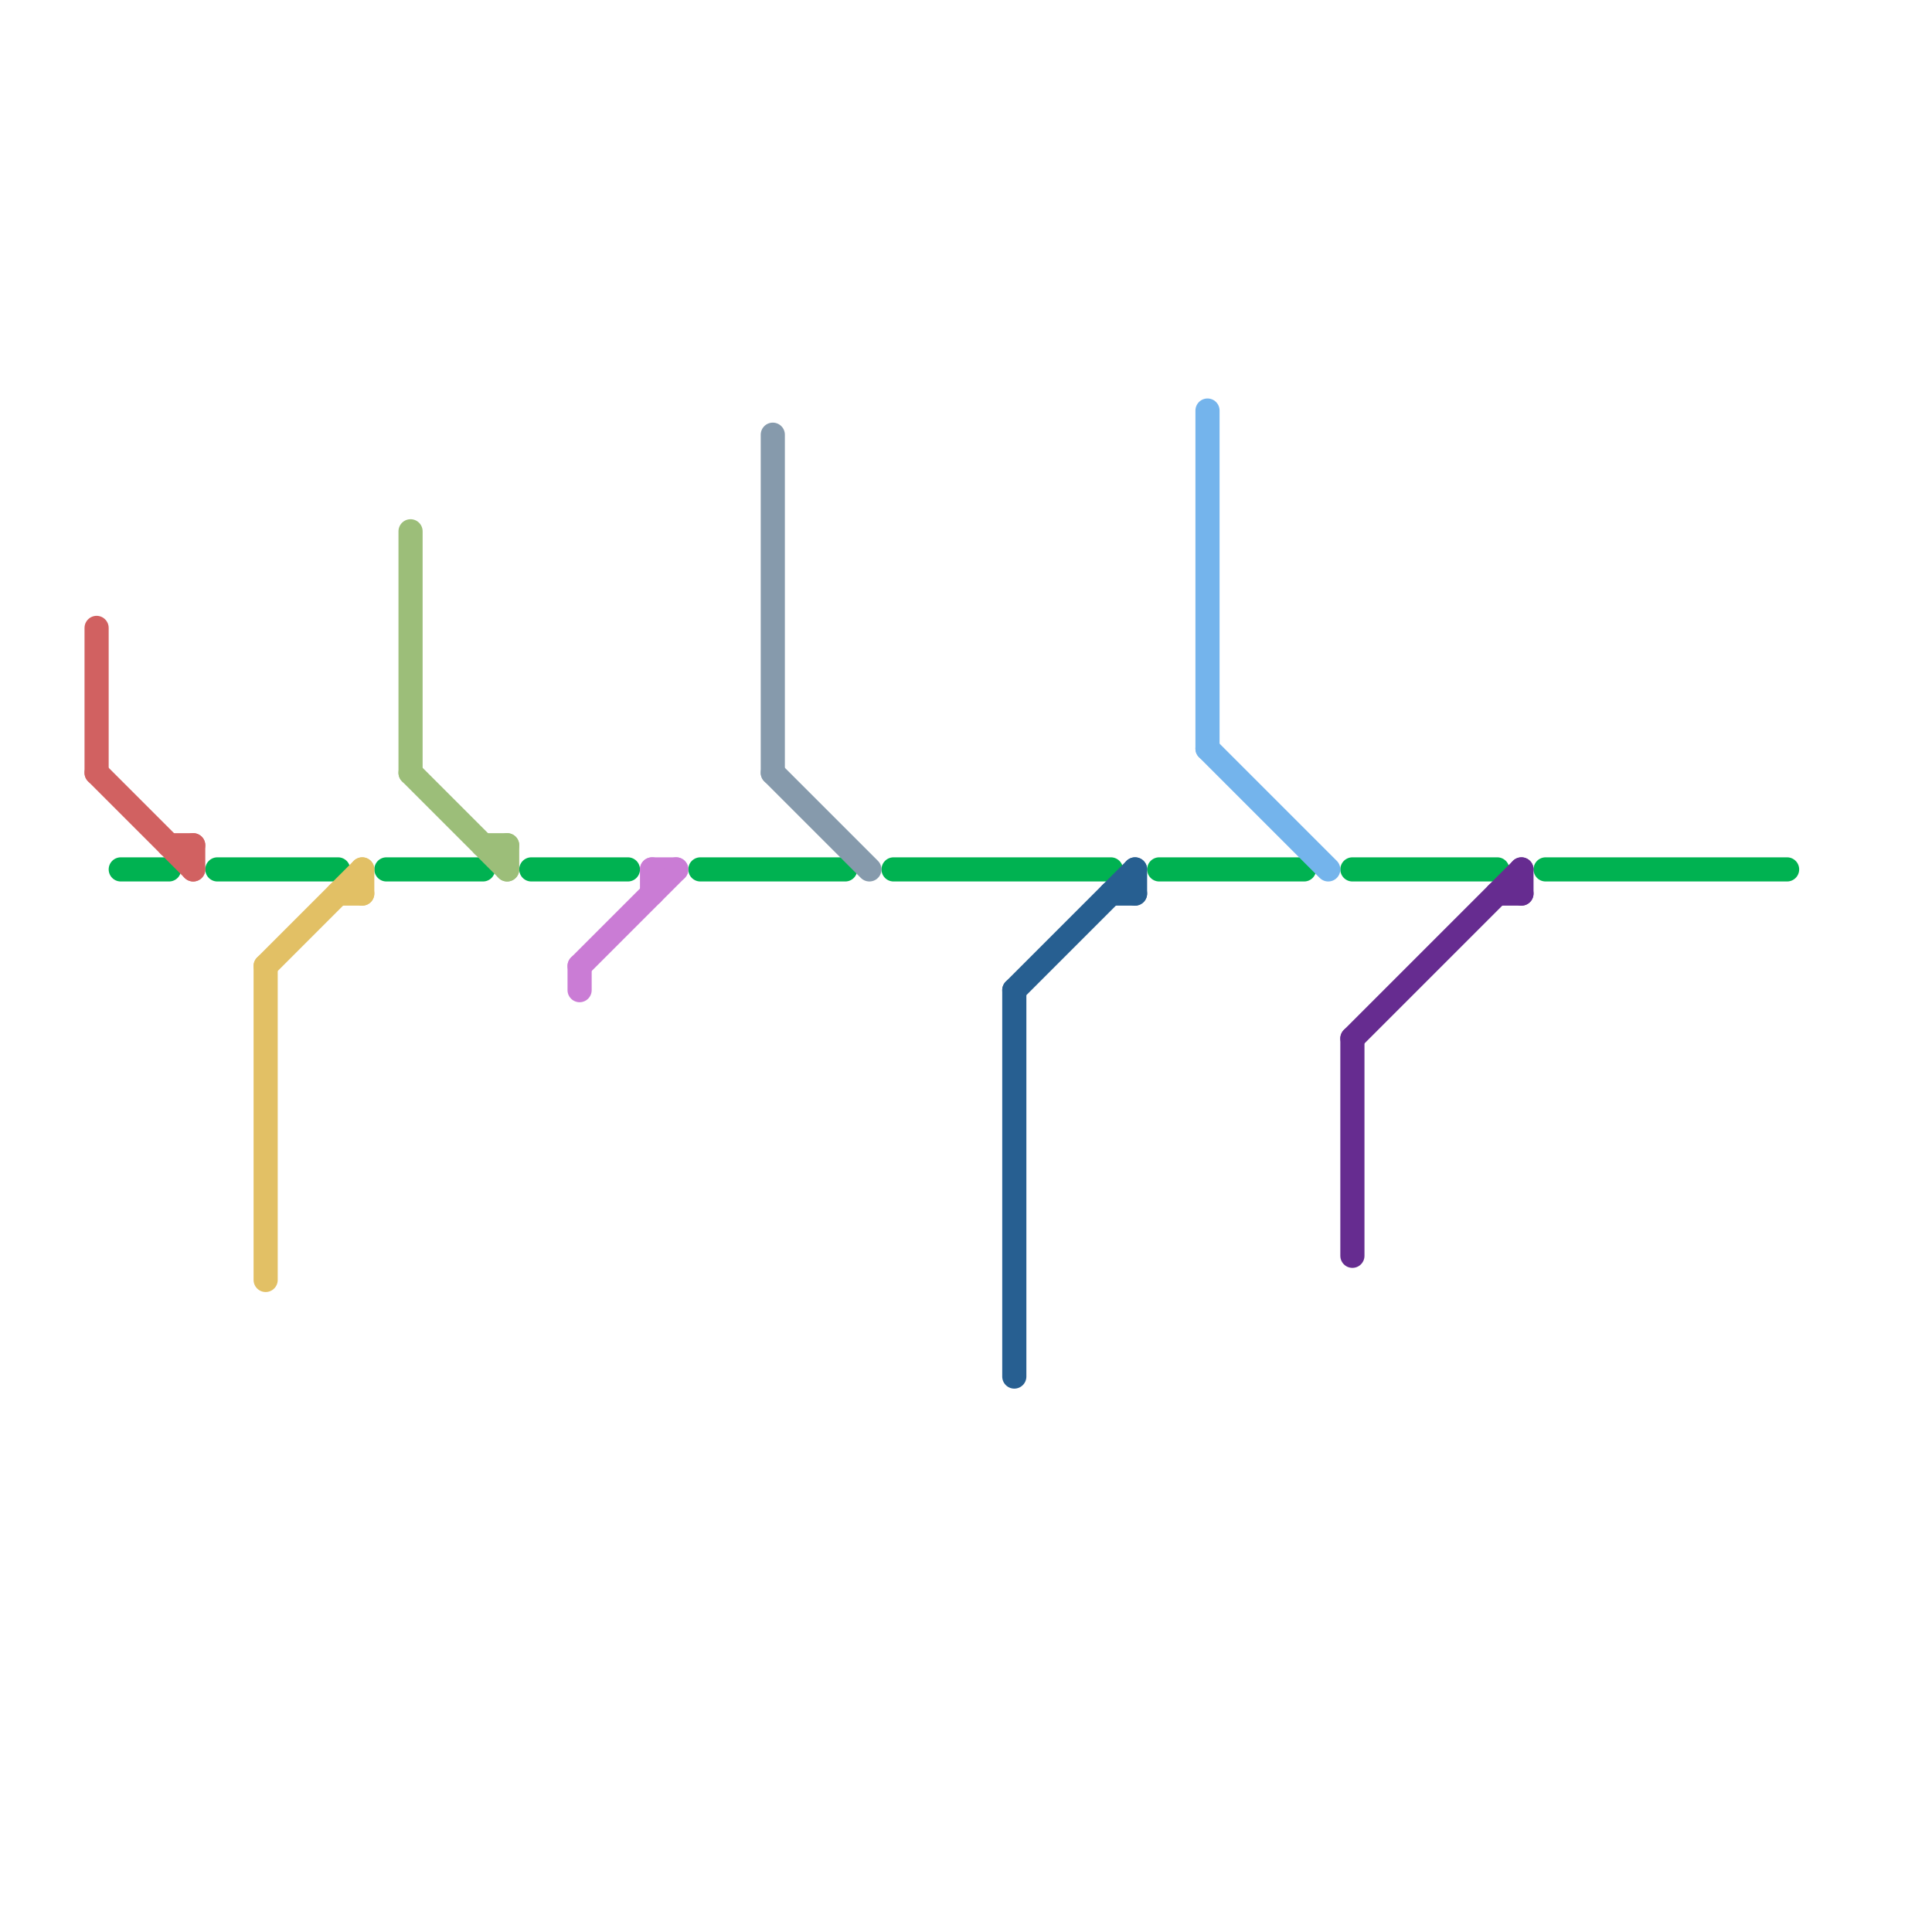 
<svg version="1.1" xmlns="http://www.w3.org/2000/svg" viewBox="0 0 80 80">
<style>text { font: 1px Helvetica; font-weight: 600; white-space: pre; dominant-baseline: central; } line { stroke-width: 1; fill: none; stroke-linecap: round; stroke-linejoin: round; } .c0 { stroke: #00b251 } .c1 { stroke: #e2c065 } .c2 { stroke: #9cbe79 } .c3 { stroke: #ca7cd5 } .c4 { stroke: #869aac } .c5 { stroke: #d16161 } .c6 { stroke: #275f91 } .c7 { stroke: #74b4ec } .c8 { stroke: #662c90 }</style><defs><g id="wm-xf"><circle r="1.2" fill="#000"/><circle r="0.9" fill="#fff"/><circle r="0.6" fill="#000"/><circle r="0.3" fill="#fff"/></g><g id="wm"><circle r="0.6" fill="#000"/><circle r="0.3" fill="#fff"/></g></defs><line class="c0" x1="22" y1="36" x2="26" y2="36"/><line class="c0" x1="9" y1="36" x2="14" y2="36"/><line class="c0" x1="48" y1="36" x2="54" y2="36"/><line class="c0" x1="56" y1="36" x2="62" y2="36"/><line class="c0" x1="29" y1="36" x2="35" y2="36"/><line class="c0" x1="16" y1="36" x2="20" y2="36"/><line class="c0" x1="5" y1="36" x2="7" y2="36"/><line class="c0" x1="64" y1="36" x2="74" y2="36"/><line class="c0" x1="37" y1="36" x2="46" y2="36"/><line class="c1" x1="11" y1="40" x2="11" y2="53"/><line class="c1" x1="15" y1="36" x2="15" y2="37"/><line class="c1" x1="11" y1="40" x2="15" y2="36"/><line class="c1" x1="14" y1="37" x2="15" y2="37"/><line class="c2" x1="20" y1="35" x2="21" y2="35"/><line class="c2" x1="17" y1="32" x2="21" y2="36"/><line class="c2" x1="17" y1="22" x2="17" y2="32"/><line class="c2" x1="21" y1="35" x2="21" y2="36"/><line class="c3" x1="24" y1="40" x2="24" y2="41"/><line class="c3" x1="24" y1="40" x2="28" y2="36"/><line class="c3" x1="27" y1="36" x2="28" y2="36"/><line class="c3" x1="27" y1="36" x2="27" y2="37"/><line class="c4" x1="32" y1="18" x2="32" y2="32"/><line class="c4" x1="32" y1="32" x2="36" y2="36"/><line class="c5" x1="4" y1="32" x2="8" y2="36"/><line class="c5" x1="4" y1="26" x2="4" y2="32"/><line class="c5" x1="7" y1="35" x2="8" y2="35"/><line class="c5" x1="8" y1="35" x2="8" y2="36"/><line class="c6" x1="46" y1="37" x2="47" y2="37"/><line class="c6" x1="47" y1="36" x2="47" y2="37"/><line class="c6" x1="42" y1="41" x2="42" y2="57"/><line class="c6" x1="42" y1="41" x2="47" y2="36"/><line class="c7" x1="50" y1="17" x2="50" y2="31"/><line class="c7" x1="50" y1="31" x2="55" y2="36"/><line class="c8" x1="62" y1="37" x2="63" y2="37"/><line class="c8" x1="56" y1="43" x2="63" y2="36"/><line class="c8" x1="56" y1="43" x2="56" y2="52"/><line class="c8" x1="63" y1="36" x2="63" y2="37"/>
</svg>
